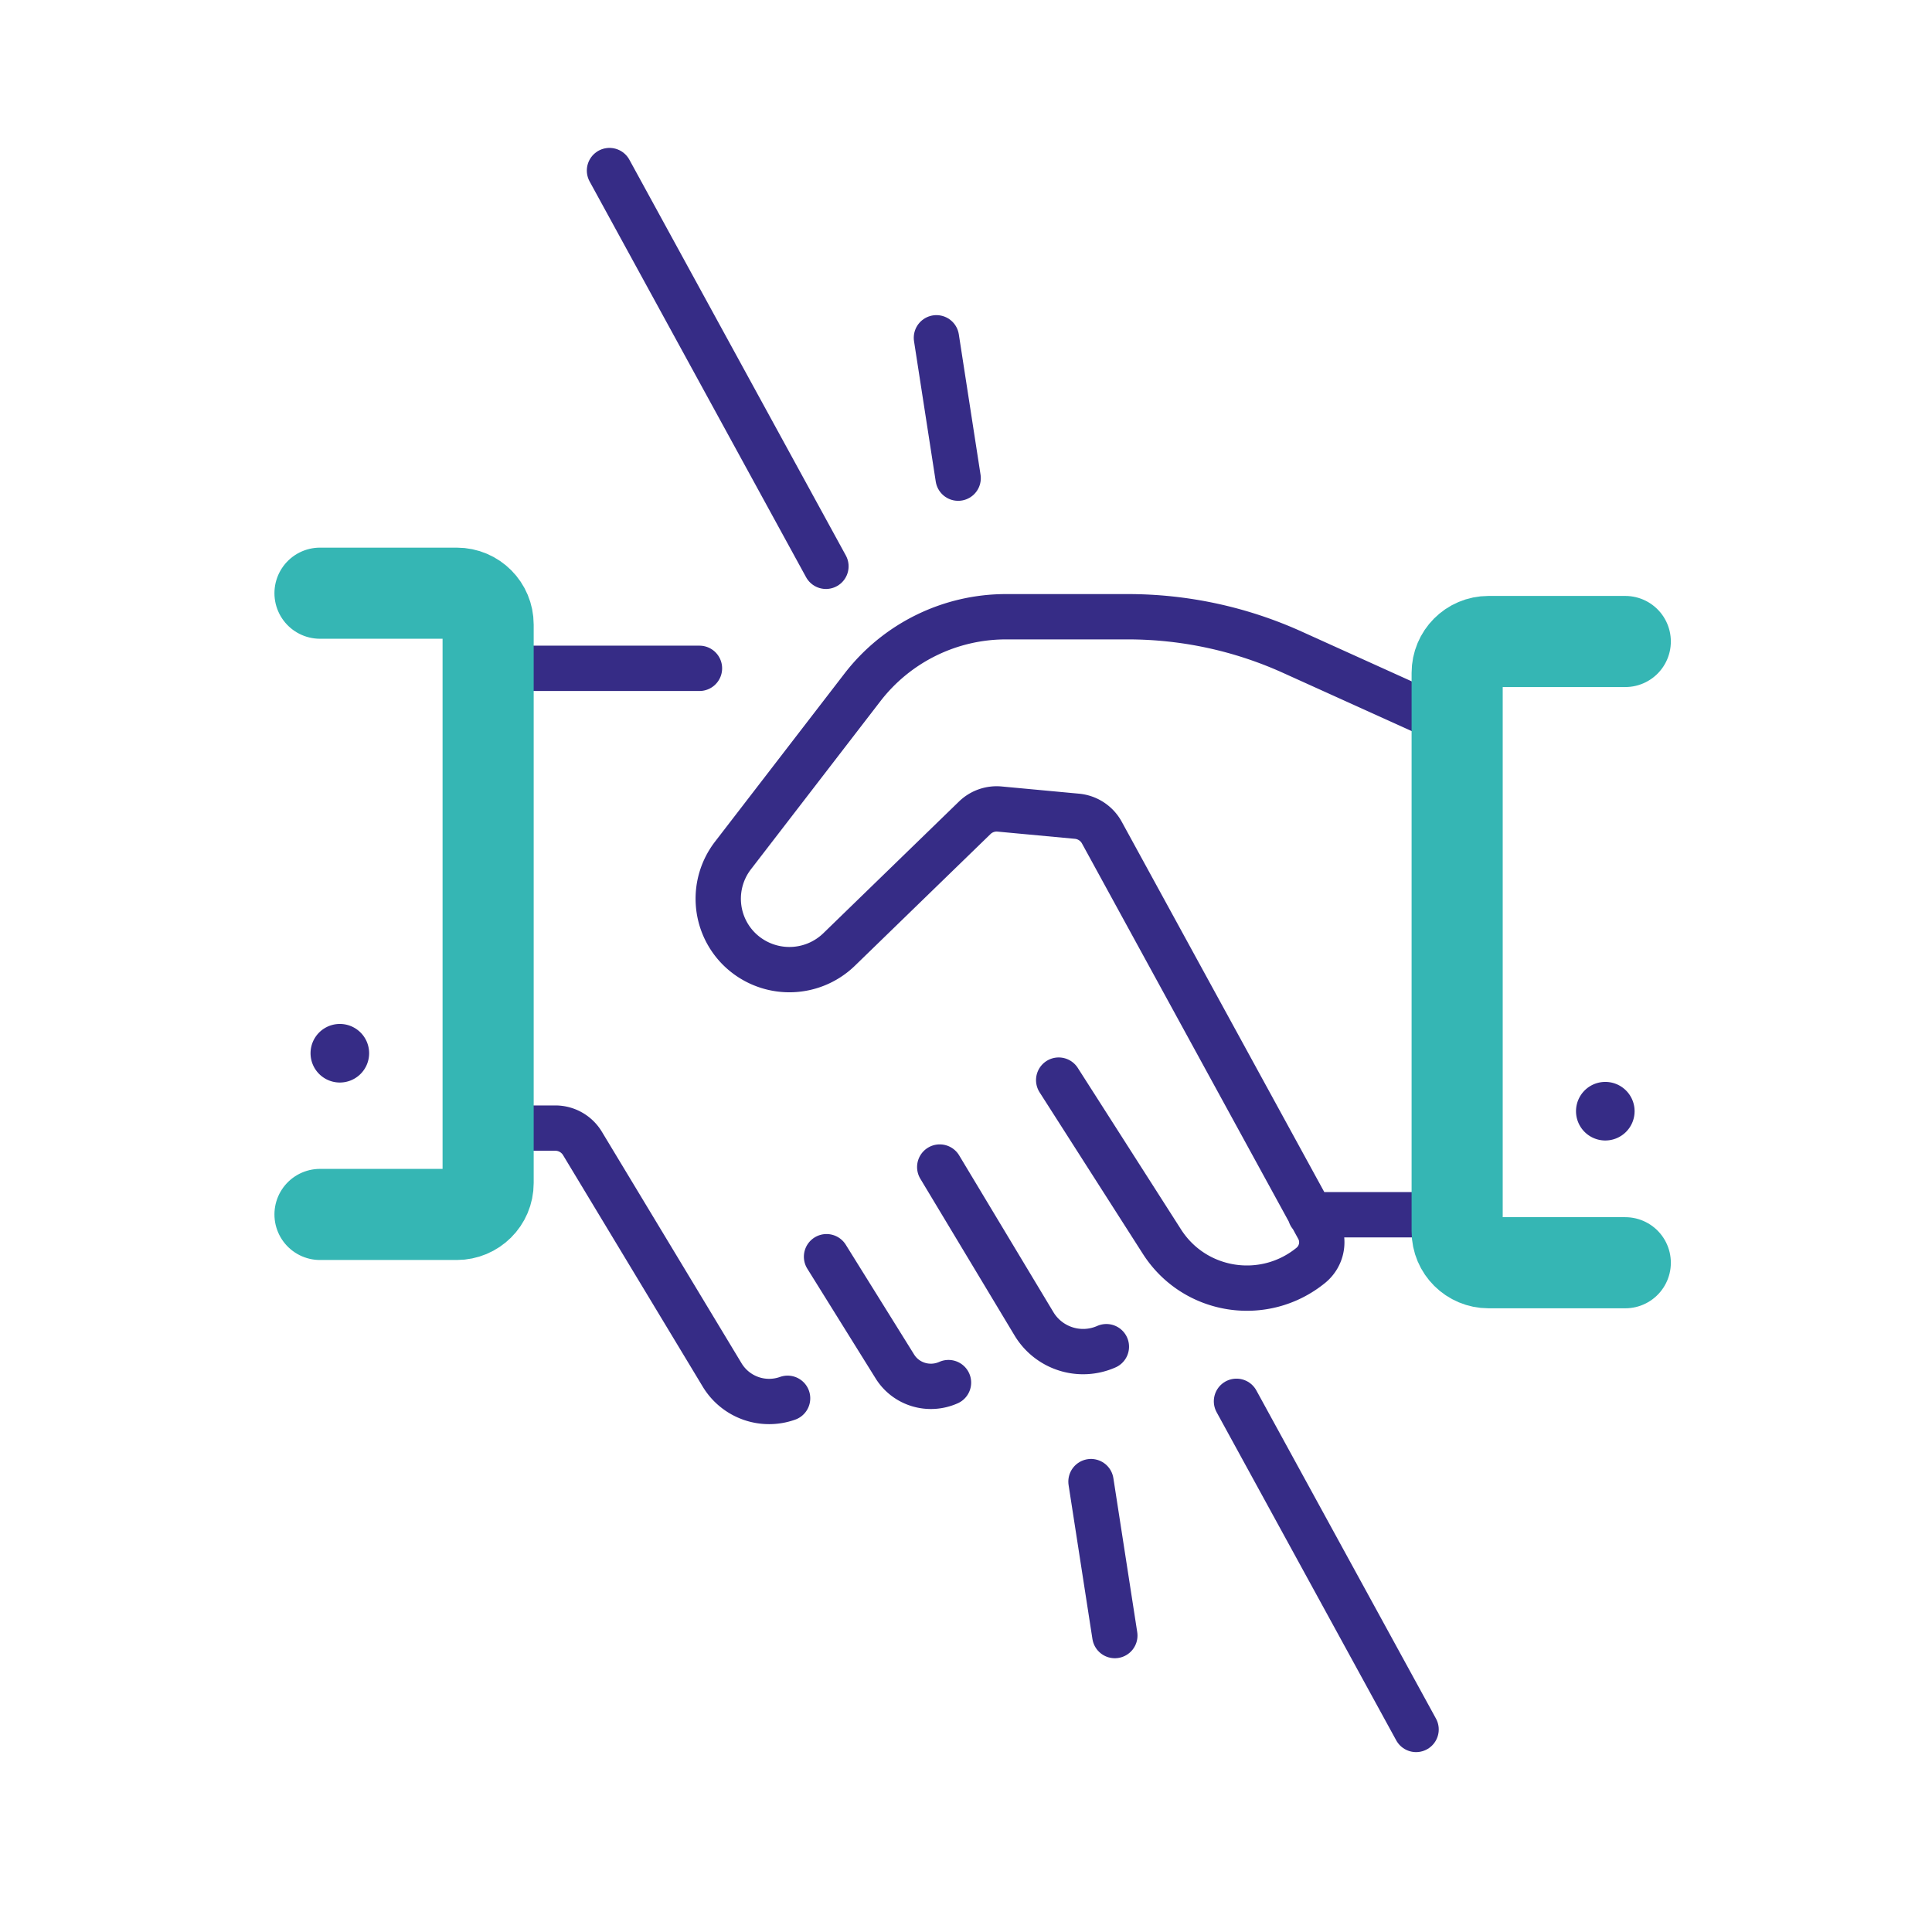 <svg xmlns="http://www.w3.org/2000/svg" width="81" height="81" fill="none"><g clip-path="url(#a)"><path stroke="#362C86" stroke-linecap="round" stroke-linejoin="round" stroke-width="1.9" d="M29.325 28.02h-8.847m23.908 17.264 4.328 6.771c1.367 2.139 4.29 2.595 6.252.987.456-.38.582-1.025.304-1.544l-9.075-16.592a1.33 1.33 0 0 0-1.038-.684l-3.252-.303a1.32 1.32 0 0 0-1.038.367l-5.683 5.518a2.995 2.995 0 0 1-4.227-.05 2.97 2.97 0 0 1-.228-3.886l5.43-7.05a7.6 7.6 0 0 1 6.024-2.961h5.1c2.38 0 4.734.506 6.911 1.493l6.91 3.126M39.399 48.929l3.949 6.569a2.405 2.405 0 0 0 3.037.962m-11.732-3.772 2.86 4.594c.468.76 1.43 1.05 2.253.684m-6.746.658a2.3 2.3 0 0 1-2.734-.962l-5.872-9.733a1.33 1.33 0 0 0-1.126-.633h-2.81m34.462 3.633h6.152"/><path fill="#362C86" d="M67.268 47.815a1.228 1.228 0 1 0 0-2.455 1.228 1.228 0 0 0 0 2.455m-53.055-2.43a1.228 1.228 0 1 0 0-2.455 1.228 1.228 0 0 0 0 2.455"/><path stroke="#35B6B4" stroke-linecap="round" stroke-linejoin="round" stroke-width="3.82" d="M13.416 24.87h5.733c.734 0 1.316.594 1.316 1.316V49.6c0 .734-.595 1.316-1.316 1.316h-5.733m54.725-24.021h-5.733c-.734 0-1.316.594-1.316 1.316v23.414c0 .734.595 1.316 1.316 1.316h5.733"/><path stroke="#362C86" stroke-linecap="round" stroke-linejoin="round" stroke-width="1.9" d="M34.628 23.743 25.553 7.151m14.618 12.896-.911-5.885m7.48 54.41-1-6.455m13.63 10.391L51.84 58.75"/></g><defs><clipPath id="a"><path fill="#fff" d="M0 0h81v81H0z"/></clipPath></defs></svg>
